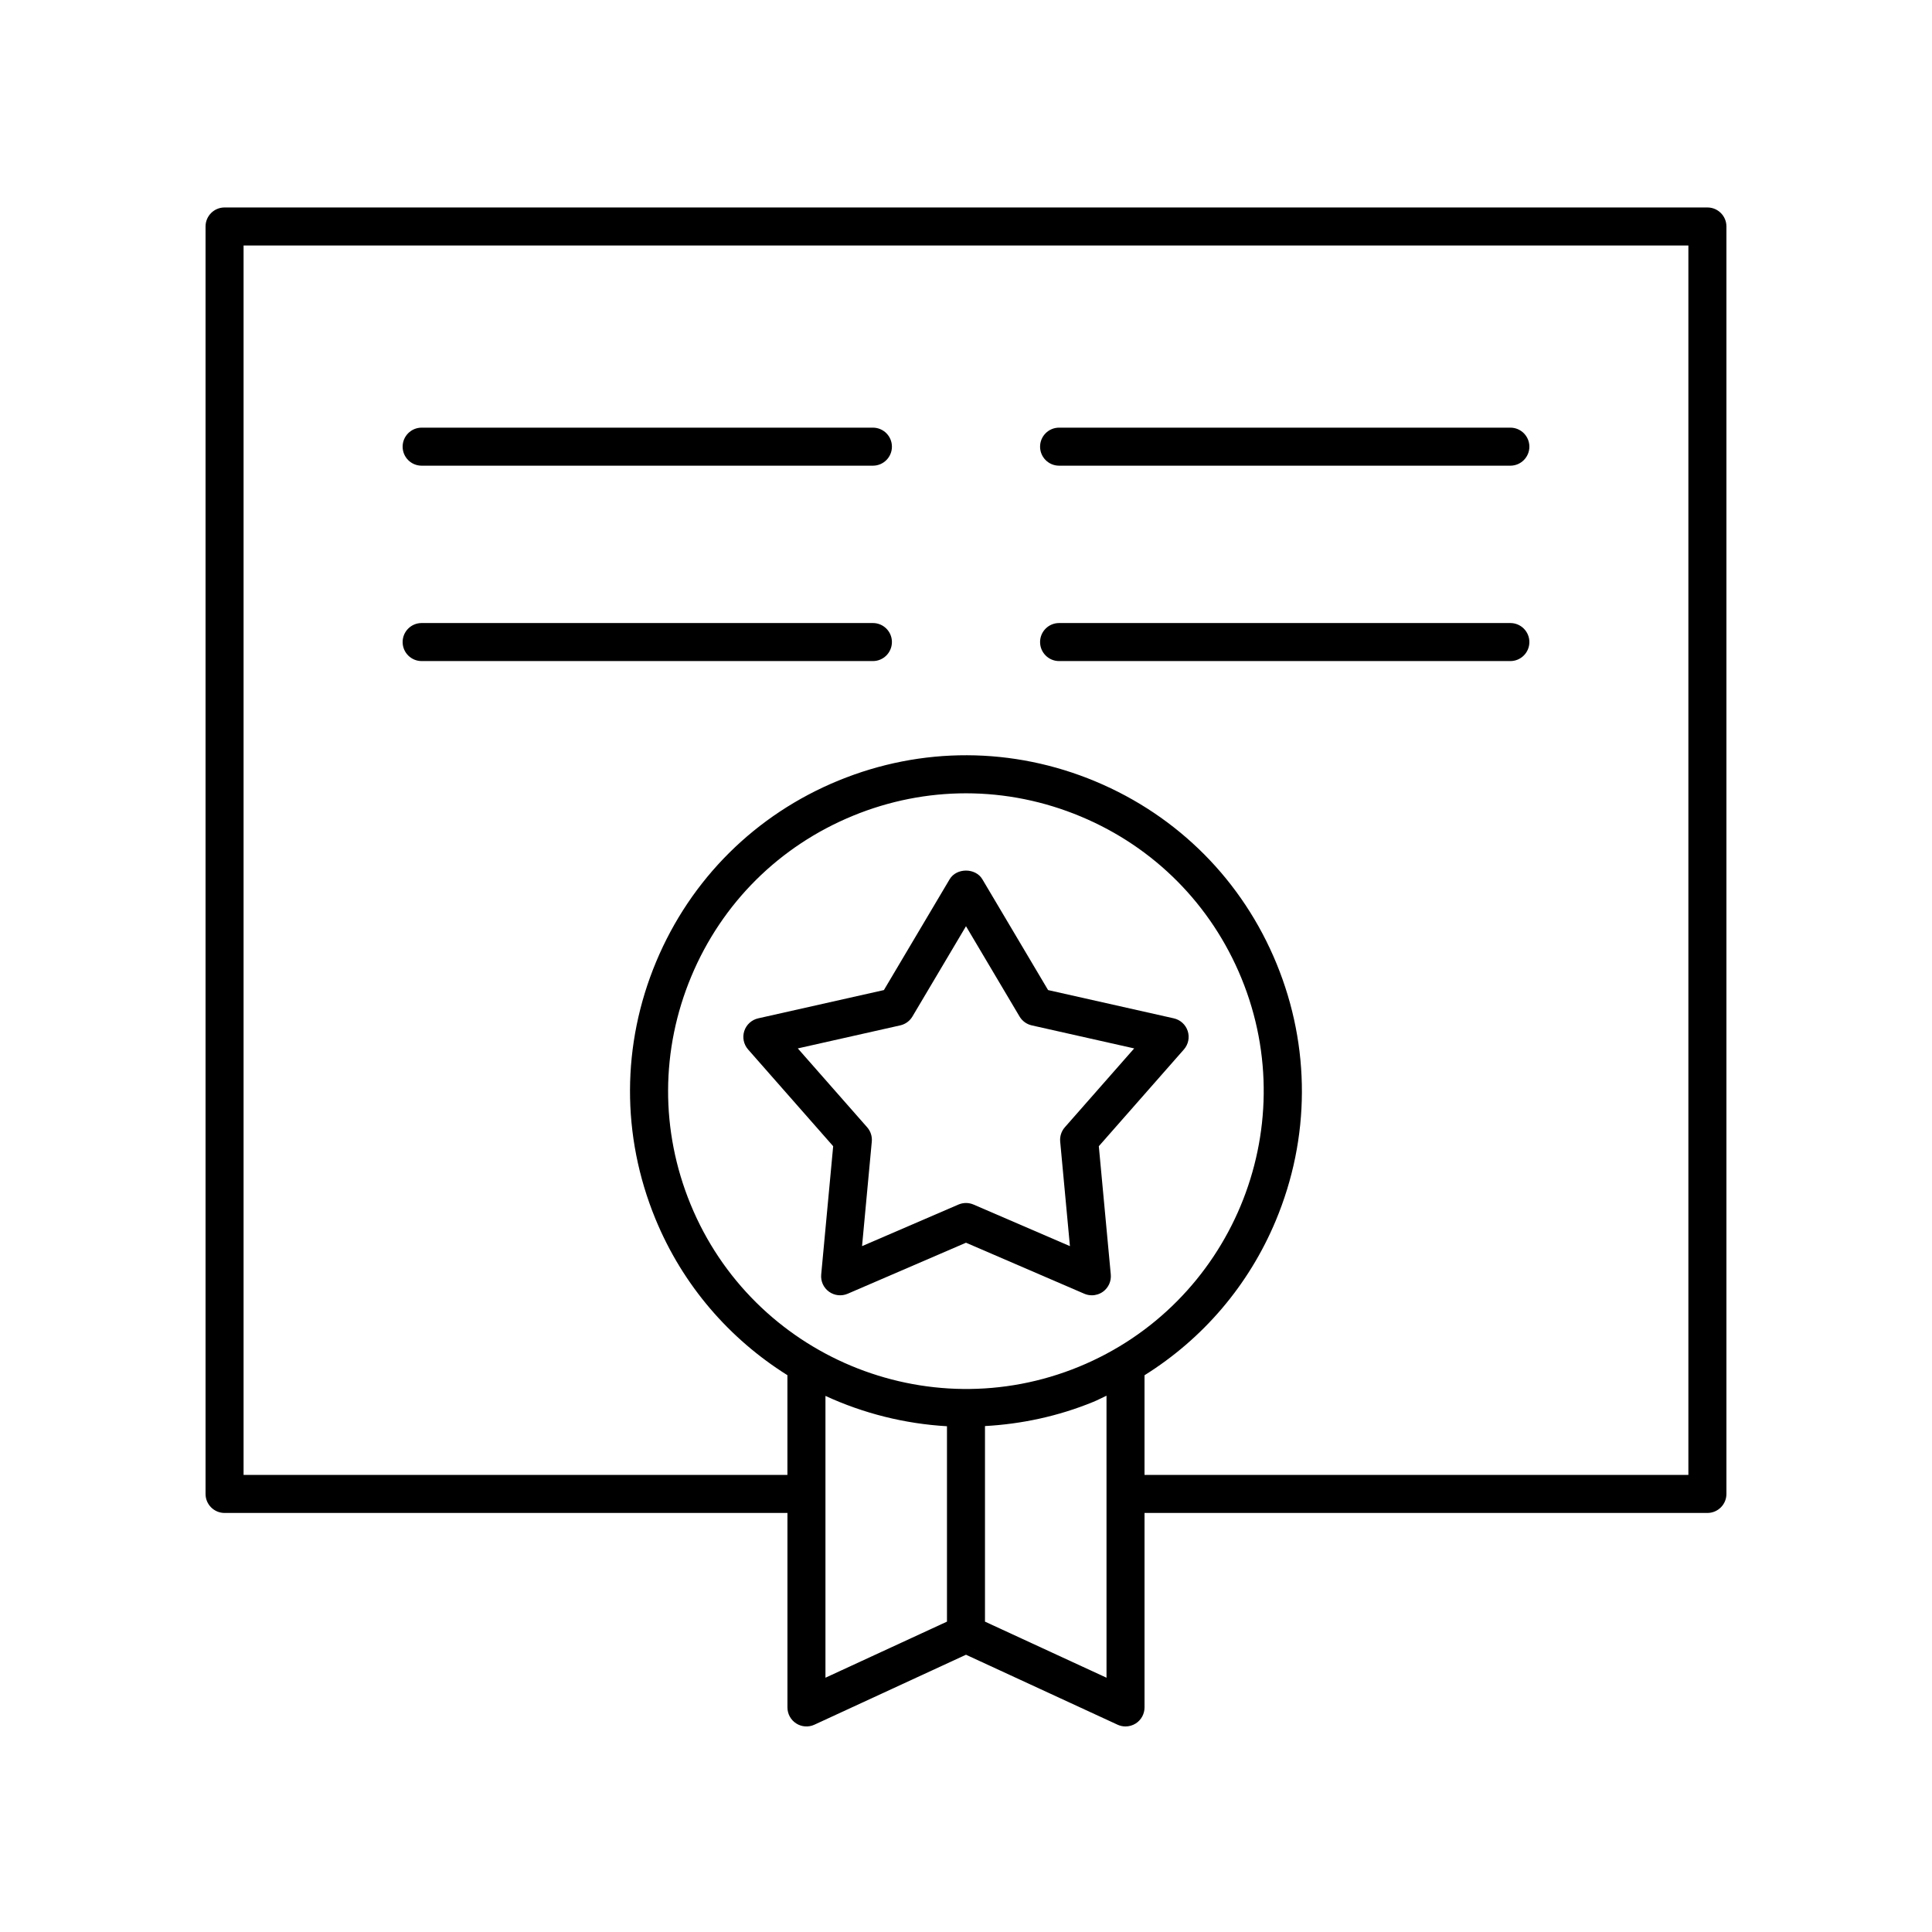 <?xml version="1.0" encoding="UTF-8"?>
<!-- Uploaded to: SVG Repo, www.svgrepo.com, Generator: SVG Repo Mixer Tools -->
<svg fill="#000000" width="800px" height="800px" version="1.1" viewBox="144 144 512 512" xmlns="http://www.w3.org/2000/svg">
 <g>
  <path d="m255.74 267.41h119.59c2.781 0 5.039-2.254 5.039-5.039 0-2.781-2.254-5.039-5.039-5.039h-119.59c-2.781 0-5.039 2.254-5.039 5.039 0 2.781 2.254 5.039 5.039 5.039z"/>
  <path d="m380.37 314.15c0-2.781-2.254-5.039-5.039-5.039h-119.59c-2.781 0-5.039 2.254-5.039 5.039 0 2.781 2.254 5.039 5.039 5.039h119.59c2.781 0 5.035-2.258 5.035-5.039z"/>
  <path d="m424.67 267.41h119.59c2.781 0 5.039-2.254 5.039-5.039 0-2.781-2.254-5.039-5.039-5.039h-119.59c-2.781 0-5.039 2.254-5.039 5.039 0 2.781 2.258 5.039 5.039 5.039z"/>
  <path d="m424.67 319.19h119.59c2.781 0 5.039-2.254 5.039-5.039 0-2.781-2.254-5.039-5.039-5.039h-119.59c-2.781 0-5.039 2.254-5.039 5.039 0 2.781 2.258 5.039 5.039 5.039z"/>
  <path d="m355 600.73c1.453 0.93 3.273 1.055 4.828 0.332l40.168-18.539 40.168 18.539c0.672 0.312 1.391 0.465 2.109 0.465 0.945 0 1.891-0.27 2.715-0.793 1.449-0.926 2.324-2.527 2.324-4.246v-51.539h149.17c2.781 0 5.039-2.254 5.039-5.039v-335.89c0-2.781-2.254-5.039-5.039-5.039h-392.97c-2.781 0-5.039 2.254-5.039 5.039v335.89c0 2.781 2.254 5.039 5.039 5.039h149.17v51.539c0 1.719 0.875 3.32 2.324 4.242zm15.055-240.55c9.664-3.965 19.805-5.945 29.945-5.945 10.316 0 20.637 2.055 30.441 6.156 19.445 8.133 34.555 23.352 42.555 42.852 16.512 40.254-2.809 86.434-43.059 102.95-40.25 16.512-86.434-2.809-102.94-43.059-8-19.5-7.922-40.945 0.211-60.391 8.129-19.449 23.348-34.559 42.848-42.559zm-7.301 153.75c10.078 4.644 21.004 7.387 32.203 8.039v51.781l-32.203 14.863zm74.484 74.684-32.207-14.863v-51.828c9.625-0.535 19.316-2.559 28.727-6.418 1.191-0.488 2.312-1.094 3.477-1.629zm-228.69-53.742v-325.81h382.89v325.81l-144.13-0.004v-26.41c15.461-9.672 27.59-23.781 34.77-40.945 9.172-21.926 9.254-46.109 0.234-68.102-9.02-21.988-26.062-39.152-47.988-48.32-21.922-9.172-46.113-9.258-68.102-0.238-21.988 9.02-39.152 26.062-48.324 47.988-9.172 21.93-9.254 46.113-0.234 68.102 7.312 17.828 19.805 31.969 35.008 41.496v26.434z"/>
  <path d="m341.24 417.23c-0.547 1.691-0.164 3.547 1.008 4.883l22.551 25.645-3.172 34.004c-0.164 1.77 0.613 3.5 2.055 4.543 1.438 1.043 3.328 1.254 4.957 0.551l31.359-13.523 31.359 13.523c0.641 0.277 1.32 0.41 1.996 0.41 1.047 0 2.086-0.328 2.961-0.961 1.438-1.047 2.219-2.773 2.055-4.543l-3.172-34.004 22.551-25.645c1.172-1.336 1.559-3.191 1.008-4.883-0.551-1.691-1.949-2.965-3.688-3.359l-33.316-7.492-17.422-29.371c-1.812-3.059-6.856-3.059-8.664 0l-17.422 29.371-33.316 7.492c-1.738 0.395-3.137 1.668-3.688 3.359zm41.332-1.496c1.352-0.305 2.523-1.152 3.227-2.344l14.199-23.934 14.195 23.934c0.707 1.191 1.875 2.039 3.227 2.344l27.148 6.106-18.375 20.898c-0.914 1.039-1.359 2.414-1.234 3.793l2.582 27.707-25.551-11.02c-0.637-0.273-1.316-0.41-1.992-0.41-0.68 0-1.359 0.137-1.996 0.41l-25.551 11.02 2.582-27.707c0.129-1.379-0.316-2.754-1.234-3.793l-18.375-20.898z"/>
 </g>
</svg>